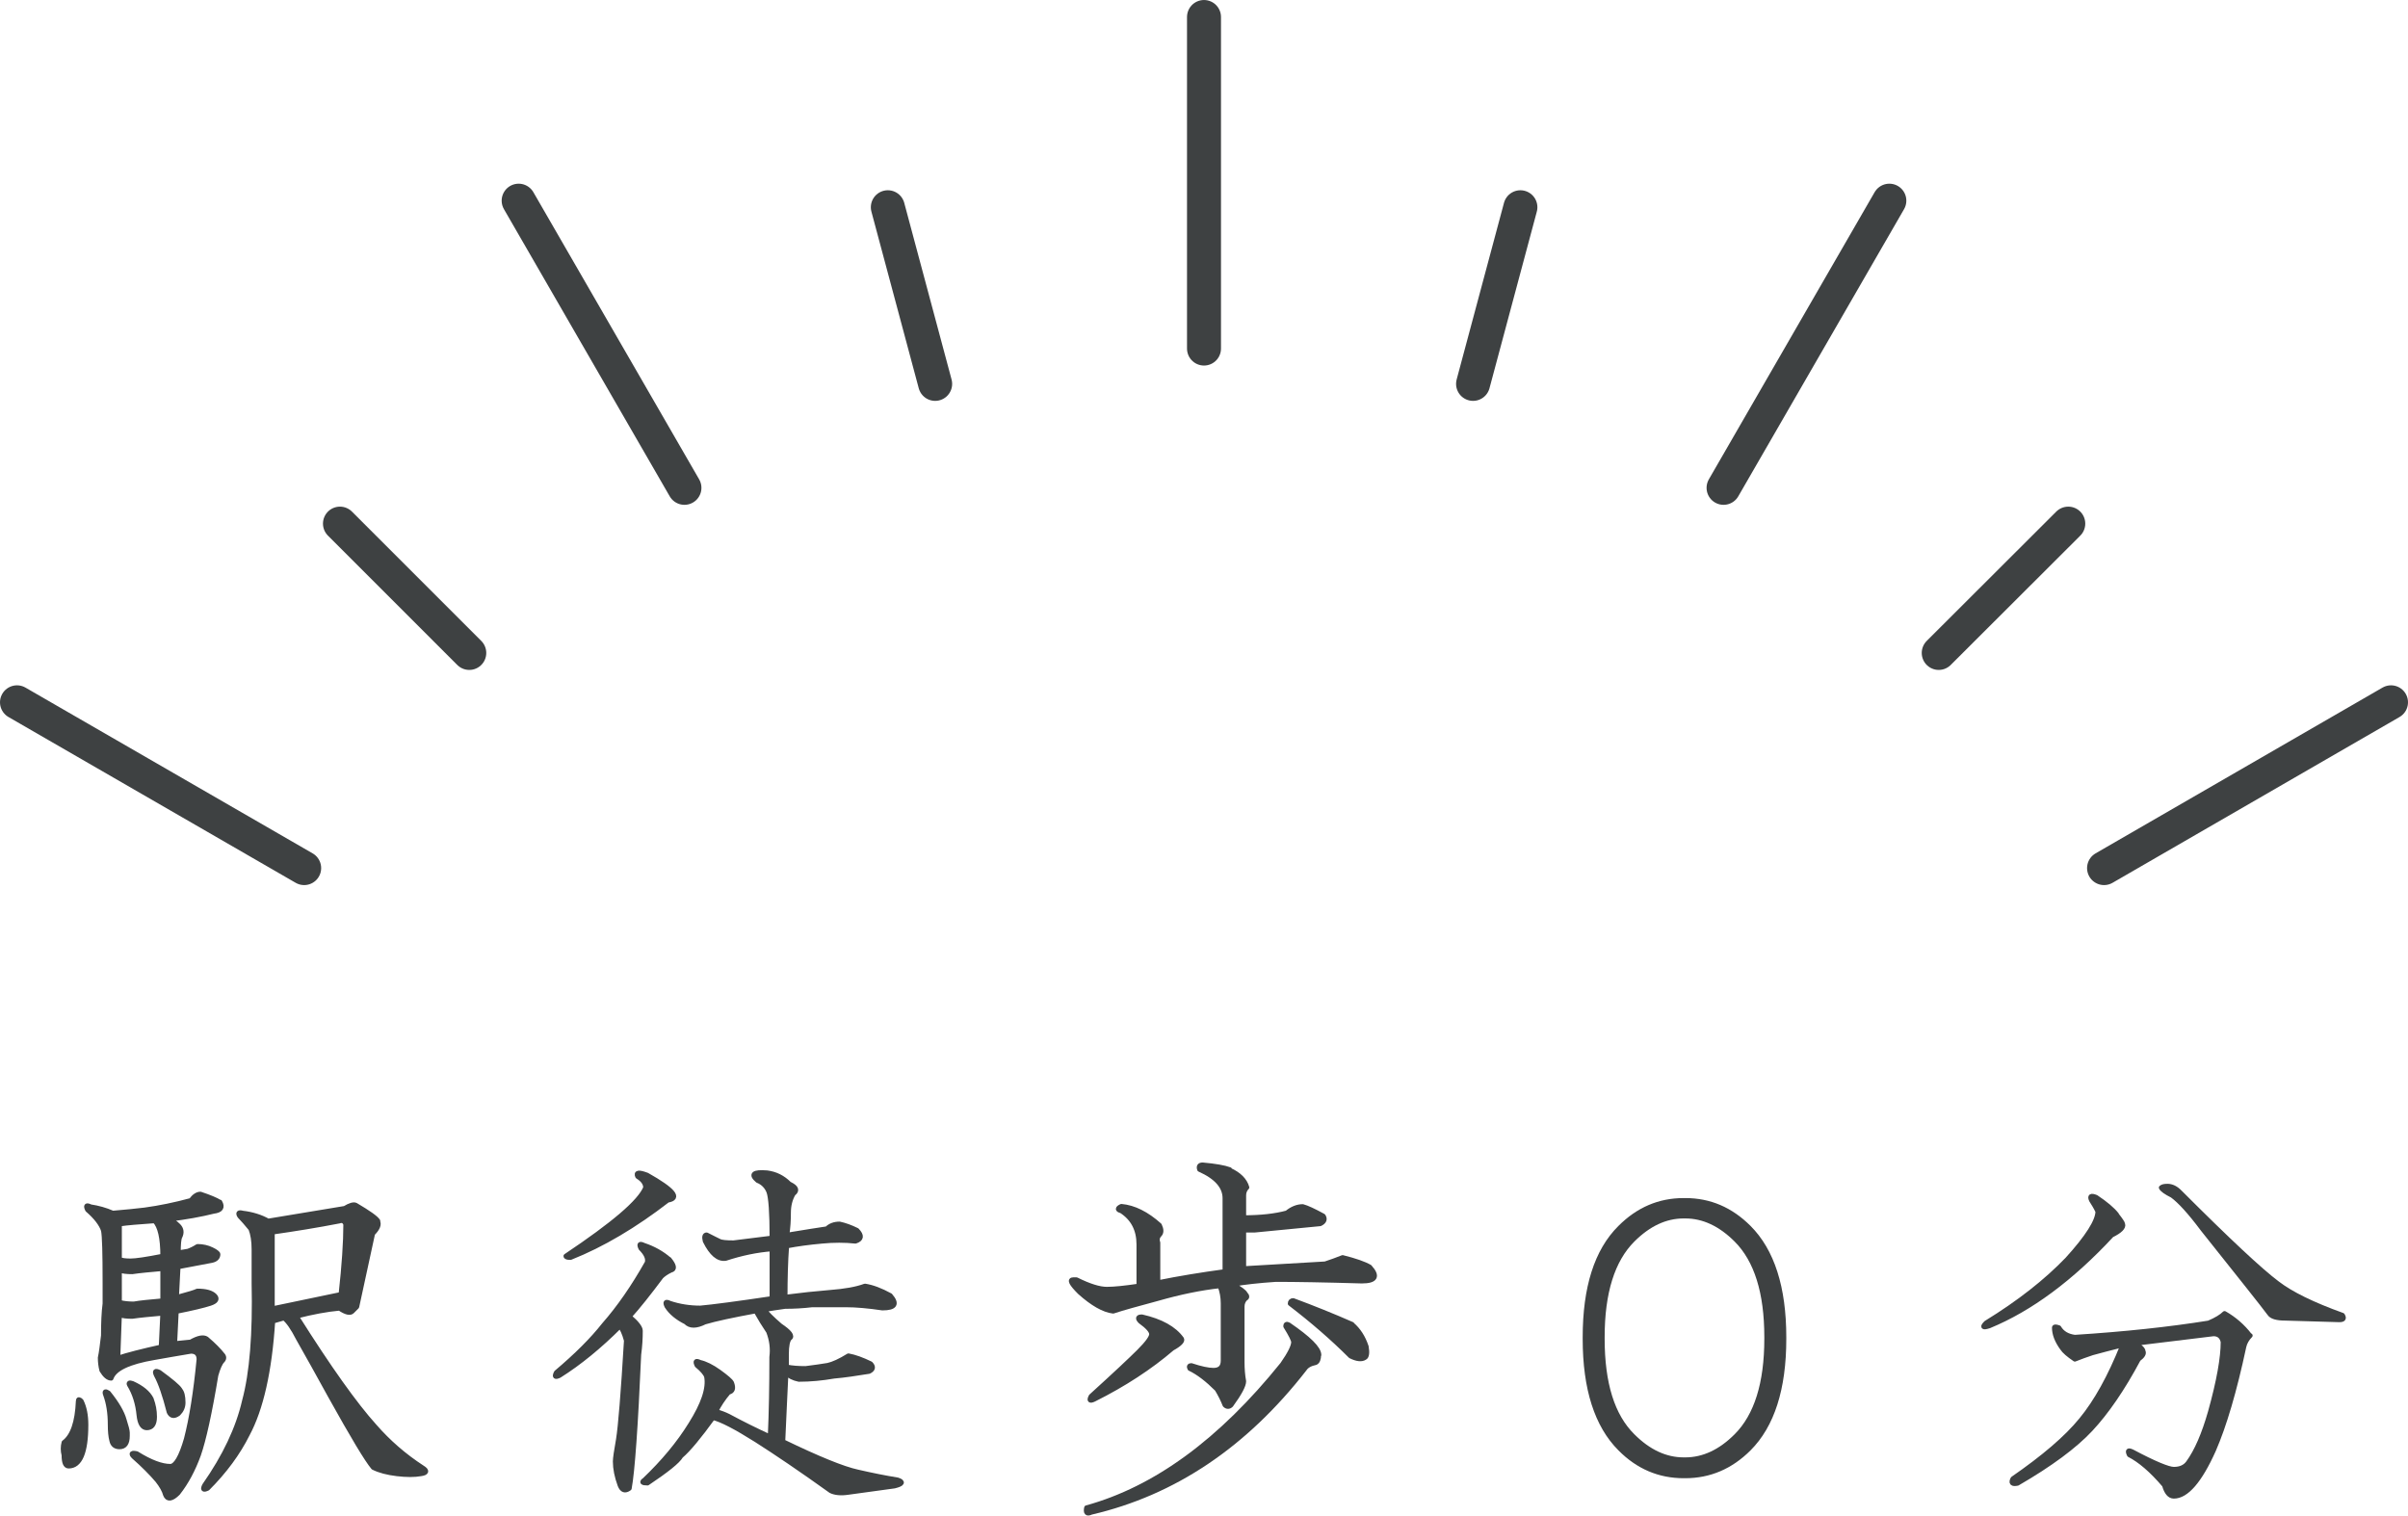 <?xml version="1.0" encoding="UTF-8"?><svg id="_レイヤー_2" xmlns="http://www.w3.org/2000/svg" width="37.51mm" height="23.61mm" viewBox="0 0 106.32 66.92"><defs><style>.cls-1{fill:none;stroke-linecap:round;stroke-width:1.5px;}.cls-1,.cls-2{stroke:#3e4142;}.cls-2{fill:#3e4142;stroke-linejoin:round;stroke-width:.2px;}</style></defs><g id="_レイヤー1"><line class="cls-1" x1="53.16" y1=".75" x2="53.16" y2="15.39"/><line class="cls-1" x1="22.9" y1="8.86" x2="30.22" y2="21.54"/><line class="cls-1" x1=".75" y1="31.01" x2="13.43" y2="38.33"/><line class="cls-1" x1="105.57" y1="31.01" x2="92.9" y2="38.33"/><line class="cls-1" x1="83.42" y1="8.86" x2="76.1" y2="21.54"/><line class="cls-1" x1="39.2" y1="9.15" x2="41.29" y2="16.95"/><line class="cls-1" x1="15.01" y1="23.12" x2="20.72" y2="28.83"/><line class="cls-1" x1="91.32" y1="23.12" x2="85.6" y2="28.83"/><line class="cls-1" x1="67.13" y1="9.15" x2="65.04" y2="16.95"/><path class="cls-2" d="M3.8,62.91c0,1.22-.26,1.83-.77,1.83-.14,0-.21-.16-.21-.49-.05-.19-.05-.38,0-.56.38-.28.59-.89.63-1.83,0-.09.05-.09.14,0,.14.28.21.63.21,1.05ZM9.71,53.07c.14.24.05.38-.28.42-.56.14-1.22.26-1.97.35.14.05.28.14.42.28s.16.31.07.49c-.05.09-.07.33-.07.7l.42-.07c.14-.05.28-.12.42-.21.23,0,.45.05.63.14.19.09.28.17.28.21,0,.14-.09.24-.28.28l-1.48.28-.07,1.34c.52-.14.82-.23.91-.28.38,0,.63.07.77.21s.07.26-.21.35c-.28.09-.77.21-1.48.35l-.07,1.41.7-.07c.33-.19.56-.23.7-.14.33.28.56.52.7.7.09.09.09.19,0,.28s-.19.31-.28.63c-.28,1.69-.54,2.86-.77,3.52-.24.66-.54,1.22-.91,1.69-.28.28-.47.3-.56.07-.05-.19-.17-.4-.35-.63-.28-.33-.63-.68-1.05-1.05-.14-.14-.09-.19.14-.14.61.38,1.1.56,1.48.56.23,0,.47-.4.7-1.2.23-.89.42-2.06.56-3.52,0-.23-.12-.35-.35-.35-.56.09-1.1.19-1.62.28-1.12.19-1.76.49-1.9.91-.14,0-.28-.12-.42-.35-.05-.19-.07-.38-.07-.56.05-.23.09-.56.14-.98,0-.56.02-1.03.07-1.41v-.91c0-1.31-.02-2.08-.07-2.32-.09-.28-.33-.59-.7-.91-.09-.19-.05-.23.14-.14.33.05.66.14.98.28.56-.05,1.03-.09,1.41-.14.66-.09,1.34-.23,2.04-.42.14-.19.28-.28.42-.28.42.14.7.26.84.35ZM5.49,62.7c.09.28.14.47.14.56v.14c0,.33-.12.49-.35.49-.19,0-.31-.09-.35-.28-.05-.19-.07-.42-.07-.7,0-.52-.07-.96-.21-1.34-.05-.14,0-.16.14-.07.38.47.61.87.7,1.2ZM5.84,58.13c-.24,0-.42-.02-.56-.07l-.07,1.9c.42-.14,1.05-.3,1.9-.49l.07-1.48c-.56.05-1.01.09-1.34.14ZM5.28,54.05v1.55c.09.05.26.07.49.07s.7-.07,1.41-.21c0-.8-.12-1.31-.35-1.55-.7.05-1.22.09-1.55.14ZM5.84,56.16c-.24,0-.42-.02-.56-.07v1.41c.19.05.4.07.63.07.28-.05.7-.09,1.27-.14v-1.41c-.56.05-1.01.09-1.34.14ZM6.69,61.79c.09.24.14.49.14.77,0,.33-.12.49-.35.49-.19,0-.31-.19-.35-.56-.05-.52-.19-.96-.42-1.34-.05-.09,0-.12.14-.07.42.19.7.42.84.7ZM7.95,61.37c.09.09.14.28.14.56,0,.19-.07.35-.21.49-.19.14-.33.12-.42-.07-.19-.75-.38-1.29-.56-1.62-.09-.19-.05-.23.14-.14.52.38.82.63.91.77ZM16.67,53.91c.09.14.02.33-.21.56l-.7,3.23-.21.21c-.09.09-.28.05-.56-.14-.56.05-1.2.17-1.9.35,1.45,2.3,2.6,3.91,3.45,4.85.61.7,1.31,1.31,2.11,1.83.23.14.21.24-.07.28-.28.05-.63.05-1.05,0-.42-.05-.77-.14-1.05-.28-.28-.33-.91-1.38-1.9-3.16-.52-.94-.98-1.78-1.41-2.53-.24-.47-.45-.77-.63-.91l-.49.14c-.14,2.2-.52,3.87-1.12,4.99-.42.84-1.01,1.64-1.76,2.39-.19.09-.24.05-.14-.14.89-1.27,1.48-2.51,1.76-3.73.33-1.22.47-2.95.42-5.2v-1.48c0-.38-.05-.68-.14-.91-.19-.23-.35-.42-.49-.56-.09-.14-.05-.19.14-.14.42.05.8.17,1.12.35l3.38-.56c.23-.14.4-.19.49-.14.56.33.89.56.98.7ZM12.03,54.4v3.38c.66-.14,1.66-.35,3.02-.63.14-1.27.21-2.3.21-3.09-.05-.14-.14-.19-.28-.14-.98.19-1.97.35-2.95.49Z"/><path class="cls-2" d="M29.55,55.6c.23.28.26.45.07.49-.19.09-.33.19-.42.28-.56.75-1.03,1.34-1.41,1.76.33.28.49.49.49.63,0,.33-.02.68-.07,1.05-.14,3.19-.28,5.16-.42,5.91-.19.14-.33.09-.42-.14-.14-.38-.21-.73-.21-1.05,0-.14.05-.47.14-.98.09-.56.21-2.01.35-4.36-.09-.33-.19-.54-.28-.63-.89.89-1.78,1.62-2.67,2.18-.19.09-.24.05-.14-.14.89-.75,1.59-1.45,2.11-2.11.66-.75,1.29-1.66,1.9-2.74.05-.19-.05-.4-.28-.63-.09-.19-.05-.23.14-.14.42.14.8.35,1.12.63ZM29.48,53c-1.45,1.12-2.88,1.97-4.29,2.53-.14,0-.21-.02-.21-.07,2.11-1.41,3.28-2.41,3.52-3.02,0-.19-.12-.35-.35-.49-.09-.19.05-.21.42-.07,1.17.66,1.48,1.03.91,1.12ZM34.89,52.29c.28.14.33.28.14.42-.14.24-.21.52-.21.84s-.02.66-.07.98c.84-.14,1.43-.23,1.76-.28.14-.14.33-.21.56-.21.23.05.49.14.77.28.23.24.21.4-.07.49-.47-.05-.96-.05-1.48,0-.56.05-1.08.12-1.55.21-.05.7-.07,1.45-.07,2.25.7-.09,1.36-.16,1.97-.21.66-.05,1.17-.14,1.55-.28.33.05.7.19,1.12.42.33.38.21.56-.35.56-.61-.09-1.15-.14-1.62-.14h-1.48c-.42.05-.82.07-1.2.07-.33.05-.63.09-.91.14.09.14.33.38.7.7.42.28.56.47.42.56-.09.09-.14.33-.14.7v.56c.23.05.52.07.84.07.38-.05.7-.09.98-.14.23-.05.54-.19.91-.42.28.05.61.17.98.35.14.14.12.26-.07.35-.56.09-1.08.17-1.55.21-.52.09-1.03.14-1.55.14-.24-.05-.42-.14-.56-.28-.05.98-.09,1.99-.14,3.02,1.55.75,2.65,1.2,3.3,1.34.61.14,1.2.26,1.76.35.28.09.23.19-.14.28l-2.04.28c-.33.05-.59.02-.77-.07-1.31-.94-2.42-1.69-3.3-2.25-.89-.56-1.52-.89-1.9-.98-.61.84-1.08,1.41-1.41,1.69-.14.24-.63.63-1.48,1.2-.24,0-.28-.05-.14-.14.84-.8,1.52-1.62,2.04-2.46.56-.89.8-1.59.7-2.11-.05-.14-.19-.3-.42-.49-.09-.19-.05-.23.14-.14.23.05.52.19.84.42.33.24.52.4.56.49.09.24.05.38-.14.42-.24.28-.42.56-.56.84.19.05.38.12.56.21.61.33,1.22.63,1.83.91.05-1.08.07-2.25.07-3.52.05-.38,0-.75-.14-1.12-.19-.28-.38-.59-.56-.91-1.03.19-1.78.35-2.25.49-.38.19-.66.19-.84,0-.38-.19-.66-.42-.84-.7-.09-.19-.05-.23.14-.14.42.14.87.21,1.34.21.56-.05,1.62-.19,3.16-.42v-2.18c-.66.05-1.34.19-2.04.42-.33.05-.63-.21-.91-.77-.05-.19-.02-.28.07-.28.28.14.47.24.56.28.09.05.3.07.63.07.38-.05.94-.12,1.69-.21,0-1.12-.05-1.8-.14-2.04-.09-.23-.26-.4-.49-.49-.33-.28-.19-.4.42-.35.38.05.7.21.98.49Z"/><path class="cls-2" d="M54.29,51.66c.42.19.68.45.77.77-.09.09-.14.21-.14.35v.98c.75,0,1.38-.07,1.9-.21.23-.19.47-.28.7-.28.19.05.49.19.91.42.09.14.05.26-.14.35l-2.88.28h-.49v1.69l3.59-.21c.28-.09.54-.19.77-.28.56.14.96.28,1.2.42.38.42.26.63-.35.63-1.69-.05-2.95-.07-3.8-.07-.75.05-1.38.12-1.9.21.33.19.52.33.56.42.09.09.09.17,0,.21-.09.09-.14.21-.14.35v2.46c0,.28.02.56.07.84,0,.19-.19.54-.56,1.05-.09.09-.19.09-.28,0-.09-.23-.21-.47-.35-.7-.42-.42-.82-.73-1.2-.91-.05-.09-.02-.14.07-.14.42.14.75.21.98.21.28,0,.42-.14.42-.42v-2.53c0-.28-.05-.54-.14-.77-.84.09-1.76.28-2.74.56-.89.24-1.55.42-1.97.56-.42-.05-.91-.33-1.48-.84-.38-.38-.47-.56-.28-.56h.14c.56.28,1.01.42,1.34.42s.8-.05,1.41-.14v-1.83c0-.66-.26-1.15-.77-1.48-.19-.05-.19-.12,0-.21.56.05,1.12.33,1.69.84.09.19.09.33,0,.42s-.12.21-.07.35v1.76c.94-.19,1.92-.35,2.95-.49v-3.23c0-.52-.38-.94-1.12-1.27-.05-.14,0-.21.14-.21.56.05.96.12,1.2.21ZM58.23,59.82c0,.19-.05.31-.14.35-.24.05-.4.14-.49.28-2.63,3.38-5.77,5.48-9.42,6.33-.19.09-.26.02-.21-.21,3.05-.84,5.93-2.95,8.65-6.33.33-.47.49-.8.49-.98,0-.09-.12-.33-.35-.7,0-.09.05-.12.14-.07.89.61,1.34,1.05,1.34,1.34ZM52.18,59.12c.05.09-.09.24-.42.42-.98.84-2.13,1.59-3.45,2.25-.19.09-.24.05-.14-.14,1.08-.98,1.78-1.64,2.11-1.97.38-.38.56-.63.56-.77s-.17-.33-.49-.56c-.14-.14-.12-.21.07-.21.84.19,1.43.52,1.76.98ZM59.7,58.48c.28.24.49.56.63.98.05.28.02.45-.07.49-.14.09-.35.07-.63-.07-.8-.8-1.69-1.57-2.67-2.32,0-.09.05-.14.14-.14.89.33,1.76.68,2.6,1.05Z"/><path class="cls-2" d="M74.41,53c1.08,0,2.01.4,2.81,1.2,1.03,1.03,1.55,2.65,1.55,4.85v.07c0,2.2-.52,3.82-1.55,4.85-.8.8-1.74,1.2-2.81,1.2h-.07c-1.08,0-2.02-.4-2.81-1.2-1.03-1.03-1.55-2.65-1.55-4.85v-.07c0-2.2.51-3.82,1.55-4.85.8-.8,1.73-1.2,2.81-1.2h.07ZM74.34,53.7c-.8,0-1.55.35-2.25,1.05-.89.89-1.34,2.32-1.34,4.29v.07c0,1.97.44,3.4,1.34,4.29.7.7,1.45,1.05,2.25,1.05h.07c.8,0,1.55-.35,2.25-1.05.89-.89,1.34-2.32,1.34-4.29v-.07c0-1.97-.45-3.4-1.34-4.29-.7-.7-1.45-1.05-2.25-1.05h-.07Z"/><path class="cls-2" d="M93.45,53.63c.19.24.28.38.28.42.05.14-.12.31-.49.49-1.78,1.92-3.59,3.26-5.41,4.01-.28.09-.33.05-.14-.14,1.45-.89,2.65-1.83,3.59-2.81.89-.98,1.34-1.69,1.34-2.11-.09-.19-.19-.35-.28-.49-.09-.19-.02-.23.21-.14.42.28.73.54.91.77ZM99.36,58.97c-.14.14-.24.31-.28.49-.42,1.97-.87,3.49-1.34,4.57-.61,1.36-1.2,2.04-1.76,2.04-.19,0-.33-.17-.42-.49-.56-.66-1.08-1.1-1.55-1.34-.09-.19-.05-.23.14-.14.98.52,1.59.77,1.83.77.28,0,.49-.09.63-.28.38-.52.7-1.27.98-2.25.38-1.36.56-2.39.56-3.09-.05-.23-.19-.35-.42-.35l-3.45.42c.23.14.35.26.35.35.05.09-.02.21-.21.35-.7,1.31-1.41,2.34-2.11,3.09-.7.75-1.78,1.55-3.23,2.39-.24.05-.31-.02-.21-.21,1.36-.94,2.37-1.8,3.02-2.6.66-.8,1.27-1.9,1.83-3.3-.56.14-1.01.26-1.34.35-.28.09-.54.19-.77.28-.28-.19-.47-.35-.56-.49-.24-.33-.35-.63-.35-.91,0-.05.07-.05.21,0,.14.24.38.38.7.42,2.2-.14,4.17-.35,5.91-.63.33-.14.56-.28.7-.42.42.24.8.56,1.12.98ZM96.26,52.65c2.11,2.11,3.54,3.45,4.29,4.01.61.47,1.57.94,2.88,1.41.09.14.05.21-.14.21l-2.39-.07c-.38,0-.61-.07-.7-.21-.28-.38-1.27-1.62-2.95-3.73-.56-.75-1.01-1.24-1.34-1.48-.28-.14-.45-.26-.49-.35.05-.05.14-.07.28-.07.19,0,.38.09.56.28Z"/></g></svg>
